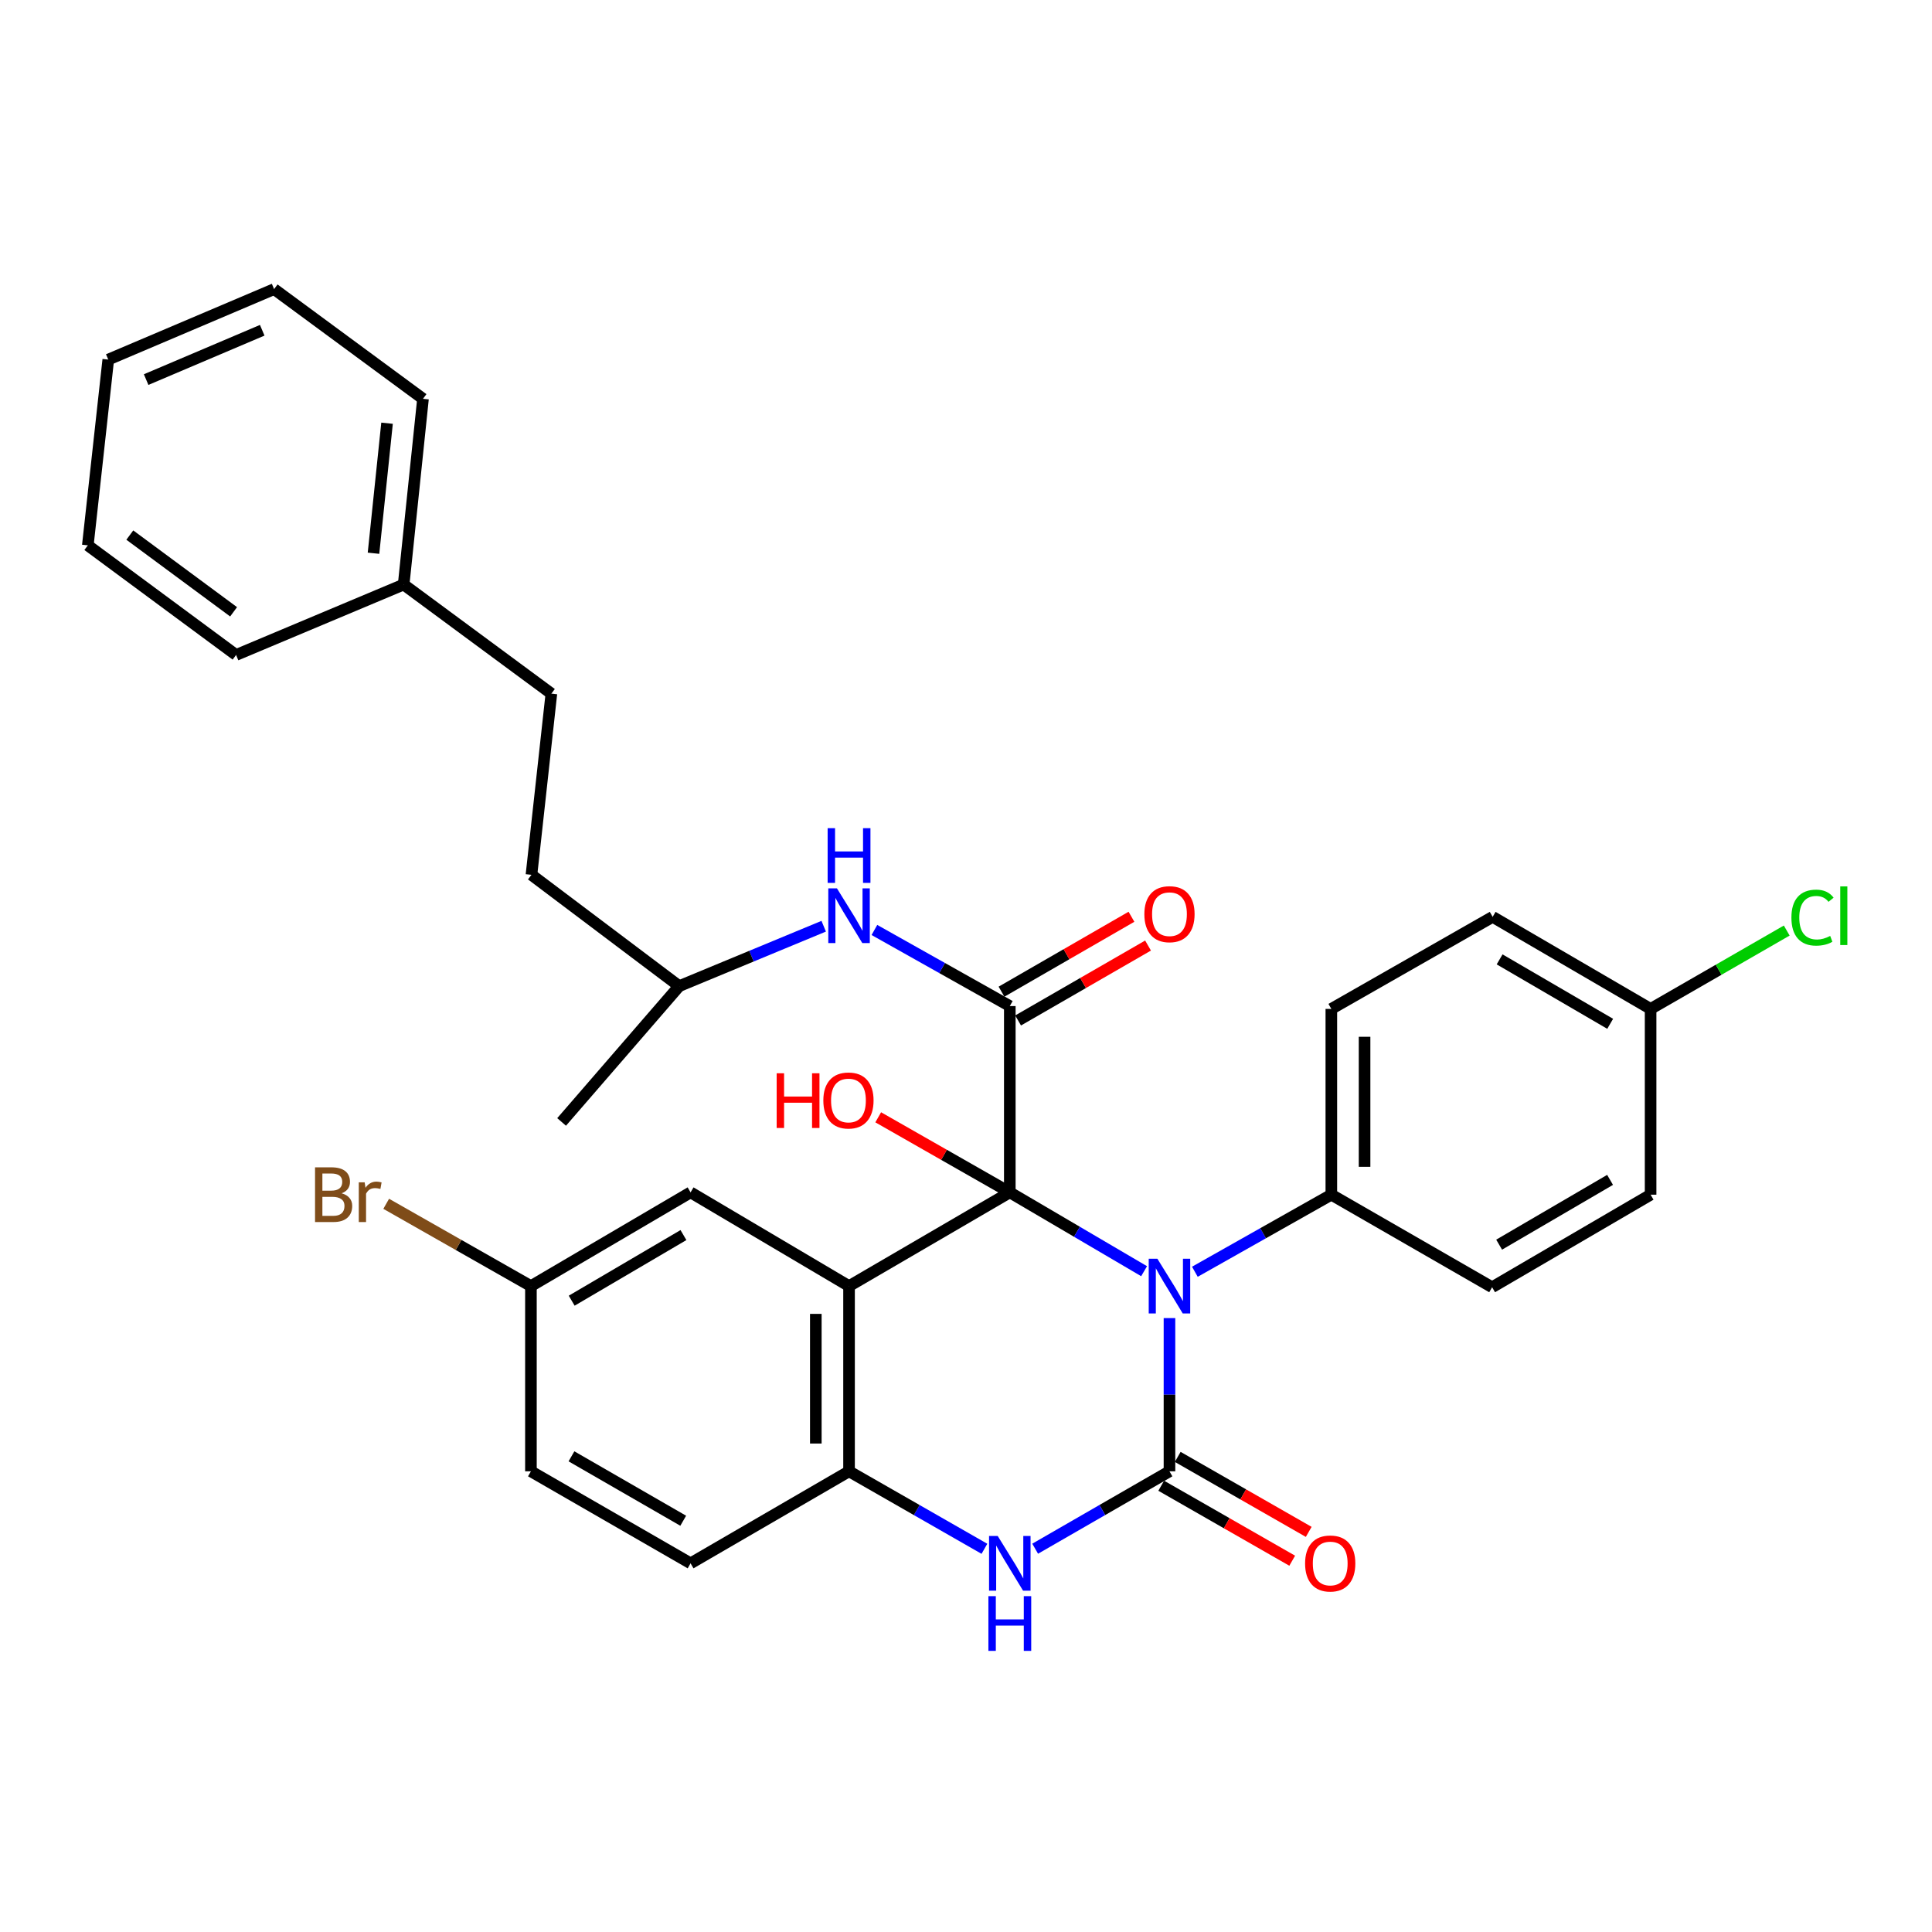 <?xml version='1.0' encoding='iso-8859-1'?>
<svg version='1.1' baseProfile='full'
              xmlns='http://www.w3.org/2000/svg'
                      xmlns:rdkit='http://www.rdkit.org/xml'
                      xmlns:xlink='http://www.w3.org/1999/xlink'
                  xml:space='preserve'
width='1000px' height='1000px' viewBox='0 0 1000 1000'>
<!-- END OF HEADER -->
<rect style='opacity:1.0;fill:#FFFFFF;stroke:none' width='1000' height='1000' x='0' y='0'> </rect>
<path class='bond-0' d='M 522.673,617.164 L 557.427,637.567' style='fill:none;fill-rule:evenodd;stroke:#000000;stroke-width:6px;stroke-linecap:butt;stroke-linejoin:miter;stroke-opacity:1' />
<path class='bond-0' d='M 557.427,637.567 L 592.181,657.969' style='fill:none;fill-rule:evenodd;stroke:#0000FF;stroke-width:6px;stroke-linecap:butt;stroke-linejoin:miter;stroke-opacity:1' />
<path class='bond-2' d='M 522.673,617.164 L 439.464,665.681' style='fill:none;fill-rule:evenodd;stroke:#000000;stroke-width:6px;stroke-linecap:butt;stroke-linejoin:miter;stroke-opacity:1' />
<path class='bond-3' d='M 522.673,617.164 L 522.673,520.742' style='fill:none;fill-rule:evenodd;stroke:#000000;stroke-width:6px;stroke-linecap:butt;stroke-linejoin:miter;stroke-opacity:1' />
<path class='bond-11' d='M 522.673,617.164 L 488.617,597.738' style='fill:none;fill-rule:evenodd;stroke:#000000;stroke-width:6px;stroke-linecap:butt;stroke-linejoin:miter;stroke-opacity:1' />
<path class='bond-11' d='M 488.617,597.738 L 454.562,578.313' style='fill:none;fill-rule:evenodd;stroke:#FF0000;stroke-width:6px;stroke-linecap:butt;stroke-linejoin:miter;stroke-opacity:1' />
<path class='bond-1' d='M 605.317,682.237 L 605.317,721.893' style='fill:none;fill-rule:evenodd;stroke:#0000FF;stroke-width:6px;stroke-linecap:butt;stroke-linejoin:miter;stroke-opacity:1' />
<path class='bond-1' d='M 605.317,721.893 L 605.317,761.549' style='fill:none;fill-rule:evenodd;stroke:#000000;stroke-width:6px;stroke-linecap:butt;stroke-linejoin:miter;stroke-opacity:1' />
<path class='bond-7' d='M 618.463,658.257 L 653.781,638.313' style='fill:none;fill-rule:evenodd;stroke:#0000FF;stroke-width:6px;stroke-linecap:butt;stroke-linejoin:miter;stroke-opacity:1' />
<path class='bond-7' d='M 653.781,638.313 L 689.099,618.368' style='fill:none;fill-rule:evenodd;stroke:#000000;stroke-width:6px;stroke-linecap:butt;stroke-linejoin:miter;stroke-opacity:1' />
<path class='bond-9' d='M 601.045,769.011 L 634.946,788.418' style='fill:none;fill-rule:evenodd;stroke:#000000;stroke-width:6px;stroke-linecap:butt;stroke-linejoin:miter;stroke-opacity:1' />
<path class='bond-9' d='M 634.946,788.418 L 668.847,807.825' style='fill:none;fill-rule:evenodd;stroke:#FF0000;stroke-width:6px;stroke-linecap:butt;stroke-linejoin:miter;stroke-opacity:1' />
<path class='bond-9' d='M 609.589,754.086 L 643.49,773.493' style='fill:none;fill-rule:evenodd;stroke:#000000;stroke-width:6px;stroke-linecap:butt;stroke-linejoin:miter;stroke-opacity:1' />
<path class='bond-9' d='M 643.49,773.493 L 677.391,792.9' style='fill:none;fill-rule:evenodd;stroke:#FF0000;stroke-width:6px;stroke-linecap:butt;stroke-linejoin:miter;stroke-opacity:1' />
<path class='bond-32' d='M 605.317,761.549 L 570.557,781.581' style='fill:none;fill-rule:evenodd;stroke:#000000;stroke-width:6px;stroke-linecap:butt;stroke-linejoin:miter;stroke-opacity:1' />
<path class='bond-32' d='M 570.557,781.581 L 535.797,801.613' style='fill:none;fill-rule:evenodd;stroke:#0000FF;stroke-width:6px;stroke-linecap:butt;stroke-linejoin:miter;stroke-opacity:1' />
<path class='bond-5' d='M 439.464,665.681 L 439.464,761.549' style='fill:none;fill-rule:evenodd;stroke:#000000;stroke-width:6px;stroke-linecap:butt;stroke-linejoin:miter;stroke-opacity:1' />
<path class='bond-5' d='M 422.266,680.061 L 422.266,747.168' style='fill:none;fill-rule:evenodd;stroke:#000000;stroke-width:6px;stroke-linecap:butt;stroke-linejoin:miter;stroke-opacity:1' />
<path class='bond-8' d='M 439.464,665.681 L 357.441,617.164' style='fill:none;fill-rule:evenodd;stroke:#000000;stroke-width:6px;stroke-linecap:butt;stroke-linejoin:miter;stroke-opacity:1' />
<path class='bond-6' d='M 522.673,520.742 L 487.632,501.047' style='fill:none;fill-rule:evenodd;stroke:#000000;stroke-width:6px;stroke-linecap:butt;stroke-linejoin:miter;stroke-opacity:1' />
<path class='bond-6' d='M 487.632,501.047 L 452.59,481.352' style='fill:none;fill-rule:evenodd;stroke:#0000FF;stroke-width:6px;stroke-linecap:butt;stroke-linejoin:miter;stroke-opacity:1' />
<path class='bond-10' d='M 526.967,528.192 L 560.597,508.803' style='fill:none;fill-rule:evenodd;stroke:#000000;stroke-width:6px;stroke-linecap:butt;stroke-linejoin:miter;stroke-opacity:1' />
<path class='bond-10' d='M 560.597,508.803 L 594.227,489.414' style='fill:none;fill-rule:evenodd;stroke:#FF0000;stroke-width:6px;stroke-linecap:butt;stroke-linejoin:miter;stroke-opacity:1' />
<path class='bond-10' d='M 518.378,513.293 L 552.008,493.904' style='fill:none;fill-rule:evenodd;stroke:#000000;stroke-width:6px;stroke-linecap:butt;stroke-linejoin:miter;stroke-opacity:1' />
<path class='bond-10' d='M 552.008,493.904 L 585.637,474.515' style='fill:none;fill-rule:evenodd;stroke:#FF0000;stroke-width:6px;stroke-linecap:butt;stroke-linejoin:miter;stroke-opacity:1' />
<path class='bond-4' d='M 509.536,801.657 L 474.5,781.603' style='fill:none;fill-rule:evenodd;stroke:#0000FF;stroke-width:6px;stroke-linecap:butt;stroke-linejoin:miter;stroke-opacity:1' />
<path class='bond-4' d='M 474.5,781.603 L 439.464,761.549' style='fill:none;fill-rule:evenodd;stroke:#000000;stroke-width:6px;stroke-linecap:butt;stroke-linejoin:miter;stroke-opacity:1' />
<path class='bond-12' d='M 439.464,761.549 L 357.441,809.177' style='fill:none;fill-rule:evenodd;stroke:#000000;stroke-width:6px;stroke-linecap:butt;stroke-linejoin:miter;stroke-opacity:1' />
<path class='bond-22' d='M 426.345,479.412 L 388.95,494.913' style='fill:none;fill-rule:evenodd;stroke:#0000FF;stroke-width:6px;stroke-linecap:butt;stroke-linejoin:miter;stroke-opacity:1' />
<path class='bond-22' d='M 388.95,494.913 L 351.555,510.414' style='fill:none;fill-rule:evenodd;stroke:#000000;stroke-width:6px;stroke-linecap:butt;stroke-linejoin:miter;stroke-opacity:1' />
<path class='bond-13' d='M 689.099,618.368 L 689.099,522.213' style='fill:none;fill-rule:evenodd;stroke:#000000;stroke-width:6px;stroke-linecap:butt;stroke-linejoin:miter;stroke-opacity:1' />
<path class='bond-13' d='M 706.297,603.945 L 706.297,536.637' style='fill:none;fill-rule:evenodd;stroke:#000000;stroke-width:6px;stroke-linecap:butt;stroke-linejoin:miter;stroke-opacity:1' />
<path class='bond-14' d='M 689.099,618.368 L 772.317,666.273' style='fill:none;fill-rule:evenodd;stroke:#000000;stroke-width:6px;stroke-linecap:butt;stroke-linejoin:miter;stroke-opacity:1' />
<path class='bond-15' d='M 357.441,617.164 L 274.805,665.681' style='fill:none;fill-rule:evenodd;stroke:#000000;stroke-width:6px;stroke-linecap:butt;stroke-linejoin:miter;stroke-opacity:1' />
<path class='bond-15' d='M 353.753,639.272 L 295.908,673.234' style='fill:none;fill-rule:evenodd;stroke:#000000;stroke-width:6px;stroke-linecap:butt;stroke-linejoin:miter;stroke-opacity:1' />
<path class='bond-33' d='M 357.441,809.177 L 274.805,761.549' style='fill:none;fill-rule:evenodd;stroke:#000000;stroke-width:6px;stroke-linecap:butt;stroke-linejoin:miter;stroke-opacity:1' />
<path class='bond-33' d='M 353.633,787.133 L 295.789,753.793' style='fill:none;fill-rule:evenodd;stroke:#000000;stroke-width:6px;stroke-linecap:butt;stroke-linejoin:miter;stroke-opacity:1' />
<path class='bond-18' d='M 689.099,522.213 L 772.594,474.566' style='fill:none;fill-rule:evenodd;stroke:#000000;stroke-width:6px;stroke-linecap:butt;stroke-linejoin:miter;stroke-opacity:1' />
<path class='bond-19' d='M 772.317,666.273 L 854.35,618.368' style='fill:none;fill-rule:evenodd;stroke:#000000;stroke-width:6px;stroke-linecap:butt;stroke-linejoin:miter;stroke-opacity:1' />
<path class='bond-19' d='M 775.949,644.236 L 833.372,610.703' style='fill:none;fill-rule:evenodd;stroke:#000000;stroke-width:6px;stroke-linecap:butt;stroke-linejoin:miter;stroke-opacity:1' />
<path class='bond-17' d='M 274.805,665.681 L 274.805,761.549' style='fill:none;fill-rule:evenodd;stroke:#000000;stroke-width:6px;stroke-linecap:butt;stroke-linejoin:miter;stroke-opacity:1' />
<path class='bond-20' d='M 274.805,665.681 L 237.352,644.382' style='fill:none;fill-rule:evenodd;stroke:#000000;stroke-width:6px;stroke-linecap:butt;stroke-linejoin:miter;stroke-opacity:1' />
<path class='bond-20' d='M 237.352,644.382 L 199.899,623.084' style='fill:none;fill-rule:evenodd;stroke:#7F4C19;stroke-width:6px;stroke-linecap:butt;stroke-linejoin:miter;stroke-opacity:1' />
<path class='bond-16' d='M 854.35,522.213 L 854.35,618.368' style='fill:none;fill-rule:evenodd;stroke:#000000;stroke-width:6px;stroke-linecap:butt;stroke-linejoin:miter;stroke-opacity:1' />
<path class='bond-21' d='M 854.35,522.213 L 889.582,501.932' style='fill:none;fill-rule:evenodd;stroke:#000000;stroke-width:6px;stroke-linecap:butt;stroke-linejoin:miter;stroke-opacity:1' />
<path class='bond-21' d='M 889.582,501.932 L 924.813,481.651' style='fill:none;fill-rule:evenodd;stroke:#00CC00;stroke-width:6px;stroke-linecap:butt;stroke-linejoin:miter;stroke-opacity:1' />
<path class='bond-34' d='M 854.35,522.213 L 772.594,474.566' style='fill:none;fill-rule:evenodd;stroke:#000000;stroke-width:6px;stroke-linecap:butt;stroke-linejoin:miter;stroke-opacity:1' />
<path class='bond-34' d='M 833.427,529.925 L 776.198,496.572' style='fill:none;fill-rule:evenodd;stroke:#000000;stroke-width:6px;stroke-linecap:butt;stroke-linejoin:miter;stroke-opacity:1' />
<path class='bond-25' d='M 351.555,510.414 L 275.083,452.802' style='fill:none;fill-rule:evenodd;stroke:#000000;stroke-width:6px;stroke-linecap:butt;stroke-linejoin:miter;stroke-opacity:1' />
<path class='bond-28' d='M 351.555,510.414 L 290.685,580.714' style='fill:none;fill-rule:evenodd;stroke:#000000;stroke-width:6px;stroke-linecap:butt;stroke-linejoin:miter;stroke-opacity:1' />
<path class='bond-23' d='M 285.392,359.026 L 275.083,452.802' style='fill:none;fill-rule:evenodd;stroke:#000000;stroke-width:6px;stroke-linecap:butt;stroke-linejoin:miter;stroke-opacity:1' />
<path class='bond-24' d='M 285.392,359.026 L 208.929,302.56' style='fill:none;fill-rule:evenodd;stroke:#000000;stroke-width:6px;stroke-linecap:butt;stroke-linejoin:miter;stroke-opacity:1' />
<path class='bond-26' d='M 208.929,302.56 L 218.941,206.415' style='fill:none;fill-rule:evenodd;stroke:#000000;stroke-width:6px;stroke-linecap:butt;stroke-linejoin:miter;stroke-opacity:1' />
<path class='bond-26' d='M 193.325,286.357 L 200.334,219.056' style='fill:none;fill-rule:evenodd;stroke:#000000;stroke-width:6px;stroke-linecap:butt;stroke-linejoin:miter;stroke-opacity:1' />
<path class='bond-27' d='M 208.929,302.56 L 122.195,339.01' style='fill:none;fill-rule:evenodd;stroke:#000000;stroke-width:6px;stroke-linecap:butt;stroke-linejoin:miter;stroke-opacity:1' />
<path class='bond-30' d='M 218.941,206.415 L 141.877,149.644' style='fill:none;fill-rule:evenodd;stroke:#000000;stroke-width:6px;stroke-linecap:butt;stroke-linejoin:miter;stroke-opacity:1' />
<path class='bond-29' d='M 122.195,339.01 L 45.455,282.276' style='fill:none;fill-rule:evenodd;stroke:#000000;stroke-width:6px;stroke-linecap:butt;stroke-linejoin:miter;stroke-opacity:1' />
<path class='bond-29' d='M 120.907,316.671 L 67.189,276.957' style='fill:none;fill-rule:evenodd;stroke:#000000;stroke-width:6px;stroke-linecap:butt;stroke-linejoin:miter;stroke-opacity:1' />
<path class='bond-31' d='M 45.455,282.276 L 56.041,186.122' style='fill:none;fill-rule:evenodd;stroke:#000000;stroke-width:6px;stroke-linecap:butt;stroke-linejoin:miter;stroke-opacity:1' />
<path class='bond-35' d='M 141.877,149.644 L 56.041,186.122' style='fill:none;fill-rule:evenodd;stroke:#000000;stroke-width:6px;stroke-linecap:butt;stroke-linejoin:miter;stroke-opacity:1' />
<path class='bond-35' d='M 135.728,170.943 L 75.642,196.478' style='fill:none;fill-rule:evenodd;stroke:#000000;stroke-width:6px;stroke-linecap:butt;stroke-linejoin:miter;stroke-opacity:1' />
<path  class='atom-1' d='M 599.057 651.521
L 608.337 666.521
Q 609.257 668.001, 610.737 670.681
Q 612.217 673.361, 612.297 673.521
L 612.297 651.521
L 616.057 651.521
L 616.057 679.841
L 612.177 679.841
L 602.217 663.441
Q 601.057 661.521, 599.817 659.321
Q 598.617 657.121, 598.257 656.441
L 598.257 679.841
L 594.577 679.841
L 594.577 651.521
L 599.057 651.521
' fill='#0000FF'/>
<path  class='atom-5' d='M 516.413 795.017
L 525.693 810.017
Q 526.613 811.497, 528.093 814.177
Q 529.573 816.857, 529.653 817.017
L 529.653 795.017
L 533.413 795.017
L 533.413 823.337
L 529.533 823.337
L 519.573 806.937
Q 518.413 805.017, 517.173 802.817
Q 515.973 800.617, 515.613 799.937
L 515.613 823.337
L 511.933 823.337
L 511.933 795.017
L 516.413 795.017
' fill='#0000FF'/>
<path  class='atom-5' d='M 511.593 826.169
L 515.433 826.169
L 515.433 838.209
L 529.913 838.209
L 529.913 826.169
L 533.753 826.169
L 533.753 854.489
L 529.913 854.489
L 529.913 841.409
L 515.433 841.409
L 515.433 854.489
L 511.593 854.489
L 511.593 826.169
' fill='#0000FF'/>
<path  class='atom-7' d='M 433.204 459.814
L 442.484 474.814
Q 443.404 476.294, 444.884 478.974
Q 446.364 481.654, 446.444 481.814
L 446.444 459.814
L 450.204 459.814
L 450.204 488.134
L 446.324 488.134
L 436.364 471.734
Q 435.204 469.814, 433.964 467.614
Q 432.764 465.414, 432.404 464.734
L 432.404 488.134
L 428.724 488.134
L 428.724 459.814
L 433.204 459.814
' fill='#0000FF'/>
<path  class='atom-7' d='M 428.384 428.662
L 432.224 428.662
L 432.224 440.702
L 446.704 440.702
L 446.704 428.662
L 450.544 428.662
L 450.544 456.982
L 446.704 456.982
L 446.704 443.902
L 432.224 443.902
L 432.224 456.982
L 428.384 456.982
L 428.384 428.662
' fill='#0000FF'/>
<path  class='atom-10' d='M 675.516 809.257
Q 675.516 802.457, 678.876 798.657
Q 682.236 794.857, 688.516 794.857
Q 694.796 794.857, 698.156 798.657
Q 701.516 802.457, 701.516 809.257
Q 701.516 816.137, 698.116 820.057
Q 694.716 823.937, 688.516 823.937
Q 682.276 823.937, 678.876 820.057
Q 675.516 816.177, 675.516 809.257
M 688.516 820.737
Q 692.836 820.737, 695.156 817.857
Q 697.516 814.937, 697.516 809.257
Q 697.516 803.697, 695.156 800.897
Q 692.836 798.057, 688.516 798.057
Q 684.196 798.057, 681.836 800.857
Q 679.516 803.657, 679.516 809.257
Q 679.516 814.977, 681.836 817.857
Q 684.196 820.737, 688.516 820.737
' fill='#FF0000'/>
<path  class='atom-11' d='M 592.317 473.175
Q 592.317 466.375, 595.677 462.575
Q 599.037 458.775, 605.317 458.775
Q 611.597 458.775, 614.957 462.575
Q 618.317 466.375, 618.317 473.175
Q 618.317 480.055, 614.917 483.975
Q 611.517 487.855, 605.317 487.855
Q 599.077 487.855, 595.677 483.975
Q 592.317 480.095, 592.317 473.175
M 605.317 484.655
Q 609.637 484.655, 611.957 481.775
Q 614.317 478.855, 614.317 473.175
Q 614.317 467.615, 611.957 464.815
Q 609.637 461.975, 605.317 461.975
Q 600.997 461.975, 598.637 464.775
Q 596.317 467.575, 596.317 473.175
Q 596.317 478.895, 598.637 481.775
Q 600.997 484.655, 605.317 484.655
' fill='#FF0000'/>
<path  class='atom-12' d='M 401.998 555.526
L 405.838 555.526
L 405.838 567.566
L 420.318 567.566
L 420.318 555.526
L 424.158 555.526
L 424.158 583.846
L 420.318 583.846
L 420.318 570.766
L 405.838 570.766
L 405.838 583.846
L 401.998 583.846
L 401.998 555.526
' fill='#FF0000'/>
<path  class='atom-12' d='M 426.158 569.606
Q 426.158 562.806, 429.518 559.006
Q 432.878 555.206, 439.158 555.206
Q 445.438 555.206, 448.798 559.006
Q 452.158 562.806, 452.158 569.606
Q 452.158 576.486, 448.758 580.406
Q 445.358 584.286, 439.158 584.286
Q 432.918 584.286, 429.518 580.406
Q 426.158 576.526, 426.158 569.606
M 439.158 581.086
Q 443.478 581.086, 445.798 578.206
Q 448.158 575.286, 448.158 569.606
Q 448.158 564.046, 445.798 561.246
Q 443.478 558.406, 439.158 558.406
Q 434.838 558.406, 432.478 561.206
Q 430.158 564.006, 430.158 569.606
Q 430.158 575.326, 432.478 578.206
Q 434.838 581.086, 439.158 581.086
' fill='#FF0000'/>
<path  class='atom-21' d='M 176.827 617.648
Q 179.547 618.408, 180.907 620.088
Q 182.307 621.728, 182.307 624.168
Q 182.307 628.088, 179.787 630.328
Q 177.307 632.528, 172.587 632.528
L 163.067 632.528
L 163.067 604.208
L 171.427 604.208
Q 176.267 604.208, 178.707 606.168
Q 181.147 608.128, 181.147 611.728
Q 181.147 616.008, 176.827 617.648
M 166.867 607.408
L 166.867 616.288
L 171.427 616.288
Q 174.227 616.288, 175.667 615.168
Q 177.147 614.008, 177.147 611.728
Q 177.147 607.408, 171.427 607.408
L 166.867 607.408
M 172.587 629.328
Q 175.347 629.328, 176.827 628.008
Q 178.307 626.688, 178.307 624.168
Q 178.307 621.848, 176.667 620.688
Q 175.067 619.488, 171.987 619.488
L 166.867 619.488
L 166.867 629.328
L 172.587 629.328
' fill='#7F4C19'/>
<path  class='atom-21' d='M 188.747 611.968
L 189.187 614.808
Q 191.347 611.608, 194.867 611.608
Q 195.987 611.608, 197.507 612.008
L 196.907 615.368
Q 195.187 614.968, 194.227 614.968
Q 192.547 614.968, 191.427 615.648
Q 190.347 616.288, 189.467 617.848
L 189.467 632.528
L 185.707 632.528
L 185.707 611.968
L 188.747 611.968
' fill='#7F4C19'/>
<path  class='atom-22' d='M 927.231 474.954
Q 927.231 467.914, 930.511 464.234
Q 933.831 460.514, 940.111 460.514
Q 945.951 460.514, 949.071 464.634
L 946.431 466.794
Q 944.151 463.794, 940.111 463.794
Q 935.831 463.794, 933.551 466.674
Q 931.311 469.514, 931.311 474.954
Q 931.311 480.554, 933.631 483.434
Q 935.991 486.314, 940.551 486.314
Q 943.671 486.314, 947.311 484.434
L 948.431 487.434
Q 946.951 488.394, 944.711 488.954
Q 942.471 489.514, 939.991 489.514
Q 933.831 489.514, 930.511 485.754
Q 927.231 481.994, 927.231 474.954
' fill='#00CC00'/>
<path  class='atom-22' d='M 952.511 458.794
L 956.191 458.794
L 956.191 489.154
L 952.511 489.154
L 952.511 458.794
' fill='#00CC00'/>
</svg>
